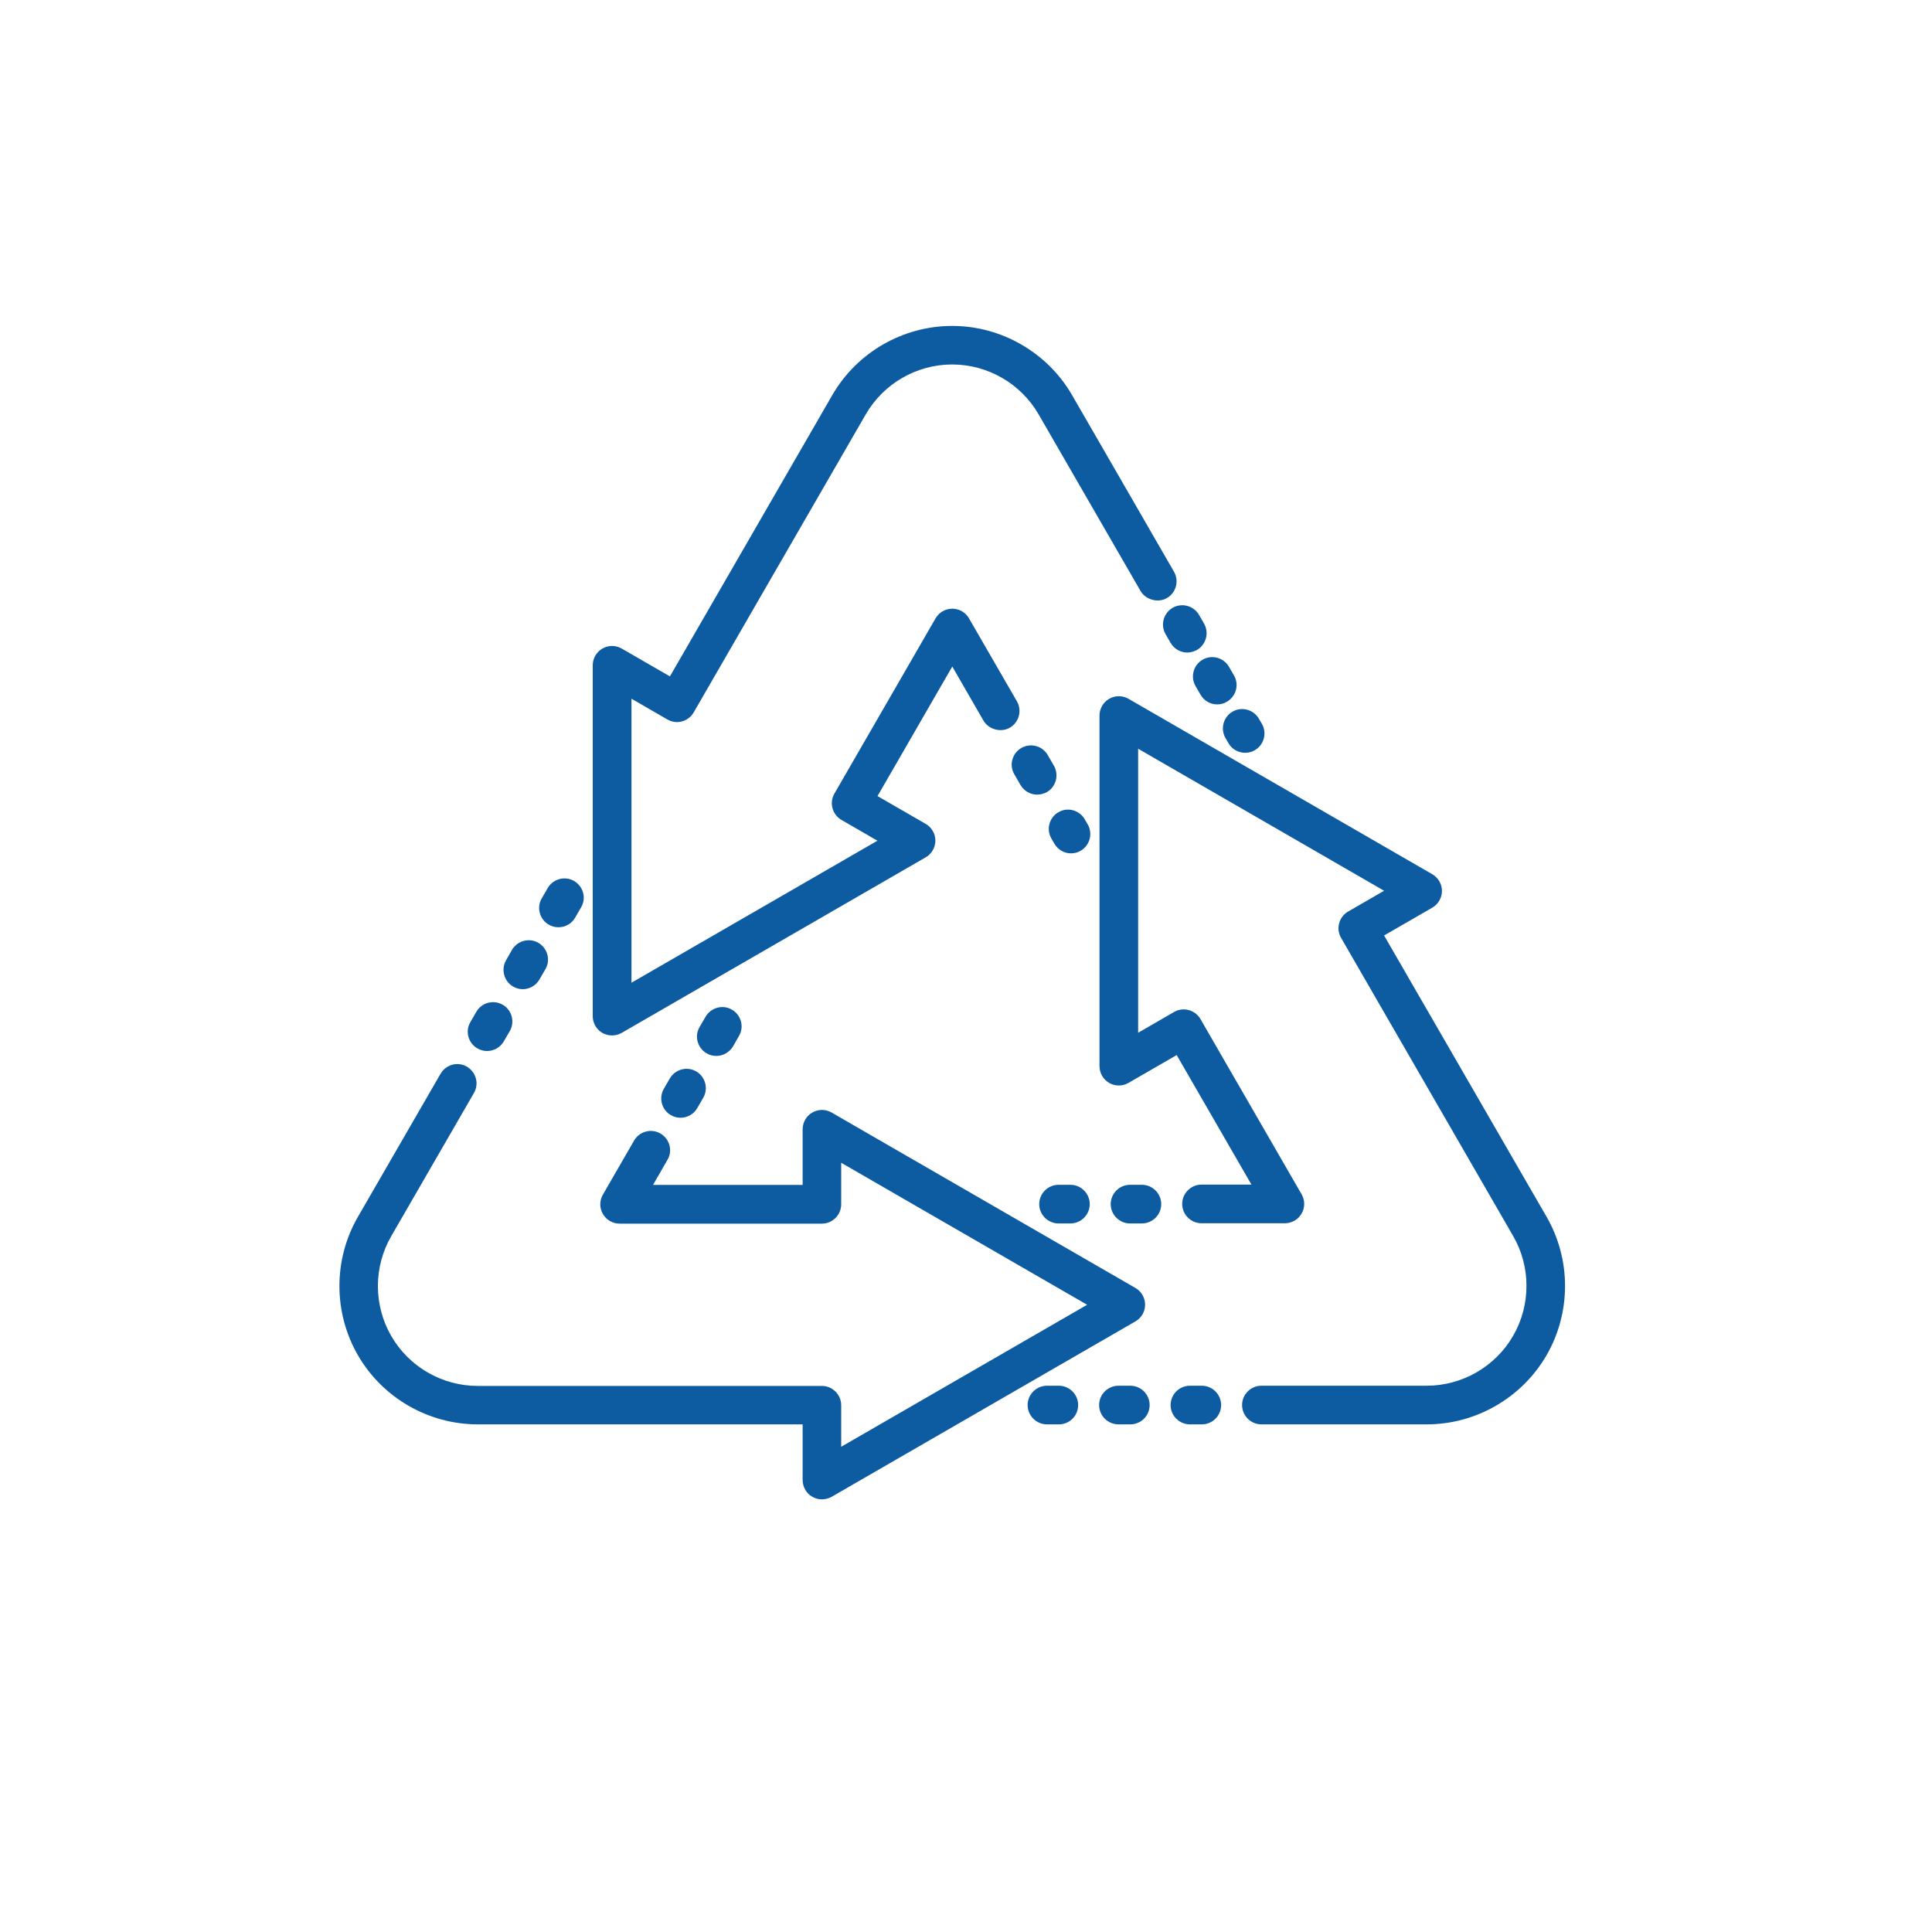 <?xml version="1.0" encoding="utf-8"?>
<!-- Generator: Adobe Illustrator 27.9.0, SVG Export Plug-In . SVG Version: 6.00 Build 0)  -->
<svg version="1.1" id="Layer_1" xmlns="http://www.w3.org/2000/svg" xmlns:xlink="http://www.w3.org/1999/xlink" x="0px" y="0px"
	 viewBox="0 0 200 200" style="enable-background:new 0 0 200 200;" xml:space="preserve">
<style type="text/css">
	.st0{fill:#0D5BA0;}
</style>
<g>
	<g>
		<path class="st0" d="M73.7,105.63l-0.62,1.07c-0.34,0.59-0.14,1.34,0.45,1.68c0.19,0.11,0.41,0.17,0.62,0.17
			c0.43,0,0.84-0.22,1.07-0.62l0.62-1.07c0.34-0.59,0.14-1.34-0.45-1.68C74.8,104.83,74.04,105.03,73.7,105.63z"/>
		<path class="st0" d="M74.15,109.31c-0.35,0-0.69-0.09-1-0.27c-0.46-0.27-0.79-0.7-0.93-1.21c-0.14-0.51-0.07-1.05,0.2-1.51
			l0.62-1.07c0.27-0.46,0.7-0.79,1.22-0.93c0.51-0.14,1.05-0.07,1.51,0.2c0.46,0.26,0.79,0.7,0.93,1.21
			c0.14,0.51,0.07,1.05-0.2,1.51l-0.61,1.07C75.53,108.92,74.86,109.31,74.15,109.31z M74.36,106.01l-0.62,1.07
			c-0.06,0.11-0.08,0.23-0.05,0.36c0.03,0.12,0.11,0.22,0.22,0.29c0.22,0.12,0.51,0.04,0.64-0.17l0.61-1.07
			c0.06-0.11,0.08-0.23,0.05-0.35c-0.03-0.12-0.11-0.22-0.22-0.28c-0.11-0.06-0.23-0.08-0.36-0.05S74.43,105.9,74.36,106.01z"/>
	</g>
	<g>
		<path class="st0" d="M70,112.03l-0.62,1.07c-0.34,0.59-0.14,1.34,0.45,1.68c0.19,0.11,0.41,0.17,0.62,0.17
			c0.43,0,0.84-0.22,1.07-0.62l0.62-1.07c0.34-0.59,0.14-1.34-0.45-1.69C71.1,111.24,70.34,111.44,70,112.03z"/>
		<path class="st0" d="M70.45,115.71c-0.35,0-0.69-0.09-1-0.27c-0.96-0.55-1.28-1.78-0.73-2.73l0.62-1.07
			c0.55-0.95,1.78-1.28,2.73-0.73c0.95,0.55,1.28,1.78,0.73,2.73l-0.62,1.07C71.83,115.33,71.16,115.71,70.45,115.71z M71.07,112.18
			c-0.16,0-0.32,0.08-0.41,0.23l-0.62,1.07c-0.13,0.22-0.05,0.51,0.17,0.64c0.22,0.13,0.51,0.04,0.64-0.17l0.61-1.07
			c0.13-0.22,0.05-0.51-0.17-0.64C71.23,112.2,71.15,112.18,71.07,112.18z"/>
	</g>
	<g>
		<path class="st0" d="M117.77,135.05c0-0.44-0.23-0.85-0.62-1.07L85.7,115.83c-0.38-0.22-0.85-0.22-1.23,0
			c-0.38,0.22-0.62,0.63-0.62,1.07v6.52H66.28l1.55-2.68l0.62-1.07c0.34-0.59,0.14-1.34-0.45-1.68c-0.59-0.34-1.34-0.14-1.68,0.45
			l-0.62,1.07l-2.61,4.53c-0.22,0.38-0.22,0.85,0,1.23c0.22,0.38,0.63,0.62,1.07,0.62h20.94c0.68,0,1.23-0.55,1.23-1.23v-5.62
			l27.75,16.02l-27.75,16.02v-5.62c0-0.68-0.55-1.23-1.23-1.23H49.46c-3.95,0-7.63-2.13-9.61-5.55c-1.98-3.42-1.98-7.67,0-11.09
			l8.11-14.05c0,0,0,0,0,0l0.44-0.77c0.34-0.59,0.14-1.34-0.45-1.68c-0.59-0.34-1.34-0.14-1.68,0.45l-0.44,0.77c0,0,0,0,0,0
			l-8.11,14.05c-2.41,4.18-2.41,9.38,0,13.56c2.41,4.18,6.92,6.78,11.75,6.78h34.39v6.52c0,0.44,0.23,0.85,0.62,1.07
			c0.19,0.11,0.4,0.17,0.62,0.17c0.21,0,0.43-0.05,0.62-0.17l31.45-18.16C117.54,135.9,117.77,135.49,117.77,135.05z"/>
		<path class="st0" d="M85.08,155.21c-0.36,0-0.7-0.09-1-0.27c-0.61-0.35-0.99-1.01-0.99-1.73v-5.76H49.46
			c-5.1,0-9.86-2.74-12.41-7.16c-2.55-4.42-2.55-9.91,0-14.32l8.56-14.82c0.27-0.46,0.7-0.79,1.21-0.93
			c0.51-0.14,1.05-0.07,1.51,0.2c0.46,0.27,0.79,0.7,0.93,1.21c0.14,0.52,0.07,1.05-0.2,1.52l-8.56,14.82
			c-1.84,3.18-1.84,7.14,0,10.33c1.84,3.19,5.27,5.17,8.95,5.17h35.63c1.1,0,2,0.9,2,2v4.3l25.46-14.7l-25.46-14.7v4.3
			c0,1.1-0.9,2-2,2H64.14c-0.71,0-1.37-0.38-1.73-1c-0.36-0.61-0.36-1.38,0-2l3.23-5.6c0.55-0.95,1.77-1.28,2.73-0.73
			c0.46,0.27,0.79,0.7,0.93,1.21c0.14,0.51,0.07,1.05-0.2,1.51l-1.5,2.6h15.49v-5.76c0-0.71,0.38-1.38,1-1.73
			c0.61-0.36,1.38-0.36,2,0l31.45,18.16c0.61,0.35,1,1.02,1,1.73c0,0.71-0.38,1.37-1,1.73l-31.45,18.16
			C85.79,155.12,85.44,155.21,85.08,155.21z M46.43,112.77l-8.06,13.96c-2.28,3.95-2.28,8.85,0,12.8c2.28,3.95,6.53,6.4,11.08,6.4
			h35.16v7.29c0,0.17,0.09,0.32,0.23,0.4c0.15,0.09,0.33,0.08,0.47,0l31.46-18.16c0.14-0.08,0.23-0.24,0.23-0.41
			c0-0.17-0.09-0.32-0.23-0.4l-31.45-18.16c-0.14-0.08-0.32-0.08-0.47,0c-0.15,0.08-0.24,0.24-0.24,0.41v7.29H64.95l2.82-4.89
			c0.06-0.11,0.08-0.24,0.05-0.36c-0.03-0.12-0.11-0.22-0.22-0.28c-0.22-0.13-0.51-0.05-0.64,0.17l-3.23,5.6
			c-0.08,0.14-0.08,0.33,0,0.47c0.08,0.14,0.24,0.23,0.41,0.23h20.94c0.26,0,0.47-0.21,0.47-0.47v-6.94l30.04,17.35L85.55,152.4
			v-6.94c0-0.26-0.21-0.47-0.47-0.47H49.46c-4.22,0-8.16-2.27-10.27-5.93c-2.11-3.66-2.11-8.2,0-11.86l8.56-14.82
			c0.06-0.11,0.08-0.23,0.05-0.36c-0.03-0.12-0.11-0.22-0.22-0.29c-0.11-0.06-0.23-0.08-0.36-0.05c-0.12,0.03-0.22,0.11-0.29,0.22
			L46.43,112.77z"/>
	</g>
	<g>
		<path class="st0" d="M53.67,98.71l-0.62,1.07c-0.34,0.59-0.14,1.34,0.45,1.69c0.19,0.11,0.41,0.17,0.62,0.17
			c0.43,0,0.84-0.22,1.07-0.62l0.62-1.07c0.34-0.59,0.14-1.34-0.45-1.68C54.76,97.92,54.01,98.13,53.67,98.71z"/>
		<path class="st0" d="M54.12,102.4c-0.35,0-0.69-0.09-1-0.27c-0.95-0.55-1.28-1.78-0.73-2.73L53,98.33
			c0.55-0.95,1.78-1.28,2.73-0.73c0.46,0.27,0.79,0.7,0.93,1.21c0.14,0.52,0.07,1.06-0.2,1.52l-0.62,1.07
			C55.49,102.01,54.83,102.4,54.12,102.4z M54.33,99.1l-0.62,1.07c-0.13,0.22-0.05,0.51,0.17,0.64c0.21,0.12,0.51,0.04,0.64-0.17
			l0.62-1.07c0.06-0.11,0.08-0.24,0.05-0.36c-0.03-0.12-0.11-0.22-0.22-0.28C54.75,98.8,54.46,98.87,54.33,99.1z"/>
	</g>
	<g>
		<path class="st0" d="M57.36,92.31l-0.62,1.07c-0.34,0.59-0.14,1.34,0.45,1.68c0.19,0.11,0.41,0.17,0.62,0.17
			c0.43,0,0.84-0.22,1.07-0.62l0.62-1.07c0.34-0.59,0.14-1.34-0.45-1.69C58.46,91.52,57.7,91.72,57.36,92.31z"/>
		<path class="st0" d="M57.81,95.99c-0.35,0-0.7-0.09-1-0.27c-0.46-0.26-0.79-0.7-0.93-1.21s-0.07-1.05,0.2-1.51l0.62-1.07
			c0.55-0.95,1.77-1.28,2.73-0.73c0.46,0.27,0.79,0.7,0.93,1.21c0.14,0.51,0.07,1.05-0.2,1.51l-0.62,1.07
			C59.19,95.61,58.53,95.99,57.81,95.99z M58.03,92.69l-0.62,1.07c-0.06,0.11-0.08,0.23-0.05,0.36c0.03,0.12,0.11,0.22,0.22,0.29
			c0.22,0.13,0.52,0.05,0.64-0.17l0.62-1.07c0.06-0.11,0.08-0.24,0.05-0.36c-0.03-0.12-0.11-0.22-0.22-0.29
			c-0.11-0.06-0.24-0.08-0.36-0.05C58.19,92.5,58.09,92.58,58.03,92.69L58.03,92.69z"/>
	</g>
	<g>
		<path class="st0" d="M49.97,105.12l-0.62,1.07c-0.34,0.59-0.14,1.34,0.45,1.68c0.19,0.11,0.41,0.17,0.62,0.17
			c0.43,0,0.84-0.22,1.07-0.62l0.62-1.07c0.34-0.59,0.14-1.34-0.45-1.69C51.06,104.33,50.31,104.53,49.97,105.12z"/>
		<path class="st0" d="M50.42,108.8c-0.35,0-0.69-0.09-1-0.27c-0.46-0.27-0.79-0.7-0.93-1.21c-0.14-0.51-0.07-1.05,0.2-1.51
			l0.62-1.07c0.55-0.95,1.77-1.28,2.73-0.73c0.96,0.55,1.28,1.78,0.73,2.73l-0.62,1.07C51.79,108.42,51.13,108.8,50.42,108.8z
			 M50.63,105.5l-0.62,1.07c-0.06,0.11-0.08,0.24-0.05,0.36c0.03,0.12,0.11,0.22,0.22,0.28c0.22,0.13,0.52,0.04,0.64-0.17l0.61-1.07
			c0.13-0.22,0.05-0.51-0.17-0.64C51.05,105.2,50.76,105.28,50.63,105.5z"/>
	</g>
	<g>
		<path class="st0" d="M109.58,125.88h1.23c0.68,0,1.23-0.55,1.23-1.23c0-0.68-0.55-1.23-1.23-1.23h-1.23
			c-0.68,0-1.23,0.55-1.23,1.23C108.34,125.33,108.89,125.88,109.58,125.88z"/>
		<path class="st0" d="M110.81,126.65h-1.23c-1.1,0-2-0.9-2-2s0.9-2,2-2h1.23c1.1,0,2,0.9,2,2S111.91,126.65,110.81,126.65z
			 M109.58,124.18c-0.26,0-0.47,0.21-0.47,0.47s0.21,0.47,0.47,0.47h1.23c0.26,0,0.47-0.21,0.47-0.47s-0.21-0.47-0.47-0.47H109.58z"
			/>
	</g>
	<g>
		<path class="st0" d="M118.21,123.42h-1.23c-0.68,0-1.23,0.55-1.23,1.23c0,0.68,0.55,1.23,1.23,1.23h1.23
			c0.68,0,1.23-0.55,1.23-1.23C119.44,123.97,118.89,123.42,118.21,123.42z"/>
		<path class="st0" d="M118.21,126.65h-1.23c-1.1,0-2-0.9-2-2s0.9-2,2-2h1.23c1.1,0,2,0.9,2,2S119.31,126.65,118.21,126.65z
			 M116.97,124.18c-0.26,0-0.47,0.21-0.47,0.47s0.21,0.47,0.47,0.47h1.23c0.26,0,0.47-0.21,0.47-0.47s-0.21-0.47-0.47-0.47H116.97z"
			/>
	</g>
	<g>
		<path class="st0" d="M142.23,96.56l5.65-3.26c0.38-0.22,0.62-0.63,0.62-1.07c0-0.44-0.23-0.85-0.62-1.07L116.43,73
			c-0.38-0.22-0.85-0.22-1.23,0c-0.38,0.22-0.62,0.63-0.62,1.07v36.32c0,0.44,0.23,0.85,0.62,1.07c0.38,0.22,0.85,0.22,1.23,0
			l5.65-3.26l8.79,15.22h-5.26h-1.23c-0.68,0-1.23,0.55-1.23,1.23c0,0.68,0.55,1.23,1.23,1.23h1.23h7.4c0.44,0,0.85-0.23,1.07-0.62
			c0.22-0.38,0.22-0.85,0-1.23L123.6,105.9c-0.34-0.59-1.1-0.79-1.69-0.45l-4.87,2.81V76.21l27.75,16.02l-4.87,2.81
			c-0.28,0.16-0.49,0.43-0.57,0.75c-0.09,0.32-0.04,0.65,0.12,0.94l17.81,30.85c1.98,3.42,1.98,7.67,0,11.09
			c-1.98,3.42-5.66,5.55-9.61,5.55h-16.14h-0.97c-0.68,0-1.23,0.55-1.23,1.23c0,0.68,0.55,1.23,1.23,1.23h0.97h16.14
			c4.83,0,9.33-2.6,11.75-6.78c2.42-4.18,2.42-9.38,0-13.56L142.23,96.56z"/>
		<path class="st0" d="M147.69,147.45h-17.11c-1.1,0-2-0.9-2-2c0-1.1,0.9-2,2-2h17.11c3.68,0,7.11-1.98,8.95-5.17
			c1.84-3.19,1.84-7.15,0-10.33l-17.81-30.86c-0.27-0.46-0.34-1-0.2-1.52c0.14-0.51,0.47-0.95,0.93-1.21l3.72-2.15l-25.46-14.7v29.4
			l3.72-2.15c0.95-0.55,2.18-0.22,2.73,0.73l10.47,18.14c0.36,0.62,0.36,1.38,0,2c-0.35,0.61-1.01,1-1.73,1h-8.63c-1.1,0-2-0.9-2-2
			s0.9-2,2-2h5.17l-7.74-13.41l-4.99,2.88c-0.62,0.36-1.39,0.36-2,0c-0.62-0.35-1-1.02-1-1.73V74.07c0-0.71,0.38-1.37,1-1.73
			c0.62-0.36,1.38-0.36,2,0l31.45,18.16c0.62,0.36,1,1.02,1,1.73c0,0.71-0.38,1.37-1,1.73l-4.99,2.88l16.82,29.12
			c2.55,4.42,2.55,9.91,0,14.33C157.54,144.71,152.79,147.45,147.69,147.45z M130.57,144.99c-0.26,0-0.47,0.21-0.47,0.47
			s0.21,0.47,0.47,0.47h17.11c4.56,0,8.81-2.45,11.08-6.4c2.28-3.95,2.28-8.85,0-12.8l-17.58-30.45l6.31-3.64
			c0.14-0.08,0.23-0.24,0.23-0.41s-0.09-0.32-0.23-0.41l-31.45-18.16c-0.14-0.08-0.32-0.08-0.47,0c-0.14,0.08-0.23,0.24-0.23,0.41
			v36.32c0,0.17,0.09,0.32,0.23,0.4c0.15,0.09,0.32,0.09,0.47,0l6.31-3.64l9.83,17.03h-7.82c-0.26,0-0.47,0.21-0.47,0.47
			s0.21,0.47,0.47,0.47H133c0.17,0,0.32-0.09,0.4-0.23c0.09-0.15,0.09-0.33,0-0.47l-10.47-18.14c-0.13-0.22-0.42-0.3-0.64-0.17
			l-6.01,3.47V74.88l30.04,17.35l-6.01,3.47c-0.11,0.06-0.19,0.16-0.22,0.29c-0.03,0.12-0.01,0.25,0.05,0.36l17.81,30.85
			c2.11,3.66,2.11,8.2,0,11.86c-2.11,3.66-6.05,5.93-10.27,5.93H130.57z"/>
	</g>
	<g>
		<path class="st0" d="M124.41,144.23h-1.23c-0.68,0-1.23,0.55-1.23,1.23c0,0.68,0.55,1.23,1.23,1.23h1.23
			c0.68,0,1.23-0.55,1.23-1.23C125.64,144.78,125.09,144.23,124.41,144.23z"/>
		<path class="st0" d="M124.41,147.45h-1.23c-1.1,0-2-0.9-2-2c0-1.1,0.9-2,2-2h1.23c1.1,0,2,0.9,2,2
			C126.41,146.56,125.51,147.45,124.41,147.45z M123.18,144.99c-0.26,0-0.47,0.21-0.47,0.47s0.21,0.47,0.47,0.47h1.23
			c0.26,0,0.47-0.21,0.47-0.47s-0.21-0.47-0.47-0.47H123.18z"/>
	</g>
	<g>
		<path class="st0" d="M109.61,144.23h-1.23c-0.68,0-1.23,0.55-1.23,1.23c0,0.68,0.55,1.23,1.23,1.23h1.23
			c0.68,0,1.23-0.55,1.23-1.23C110.85,144.78,110.3,144.23,109.61,144.23z"/>
		<path class="st0" d="M109.61,147.45h-1.23c-1.1,0-2-0.9-2-2c0-1.1,0.9-2,2-2h1.23c1.1,0,2,0.9,2,2
			C111.61,146.56,110.72,147.45,109.61,147.45z M108.38,144.99c-0.26,0-0.47,0.21-0.47,0.47s0.21,0.47,0.47,0.47h1.23
			c0.26,0,0.47-0.21,0.47-0.47s-0.21-0.47-0.47-0.47H108.38z"/>
	</g>
	<g>
		<path class="st0" d="M117.01,144.23h-1.23c-0.68,0-1.23,0.55-1.23,1.23c0,0.68,0.55,1.23,1.23,1.23h1.23
			c0.68,0,1.23-0.55,1.23-1.23C118.24,144.78,117.69,144.23,117.01,144.23z"/>
		<path class="st0" d="M117.01,147.45h-1.23c-1.1,0-2-0.9-2-2c0-1.1,0.9-2,2-2h1.23c1.1,0,2,0.9,2,2
			C119.01,146.56,118.11,147.45,117.01,147.45z M115.78,144.99c-0.26,0-0.47,0.21-0.47,0.47s0.21,0.47,0.47,0.47h1.23
			c0.26,0,0.47-0.21,0.47-0.47s-0.21-0.47-0.47-0.47H115.78z"/>
	</g>
	<g>
		<path class="st0" d="M107.8,78.53c-0.34-0.59-1.1-0.79-1.69-0.45c-0.59,0.34-0.79,1.09-0.45,1.68l0.64,1.11
			c0.23,0.39,0.64,0.62,1.07,0.62c0.21,0,0.42-0.05,0.62-0.17c0.59-0.34,0.79-1.09,0.45-1.68L107.8,78.53z"/>
		<path class="st0" d="M107.37,82.26c-0.71,0-1.37-0.38-1.73-1L105,80.15c-0.27-0.46-0.34-1-0.2-1.51c0.14-0.51,0.47-0.95,0.93-1.21
			c0.96-0.55,2.18-0.22,2.73,0.73v0l0.64,1.11c0.55,0.95,0.22,2.18-0.73,2.73C108.06,82.16,107.72,82.26,107.37,82.26z
			 M106.73,78.68c-0.08,0-0.16,0.02-0.23,0.06c-0.22,0.13-0.3,0.42-0.17,0.64l0.64,1.11c0.13,0.22,0.41,0.3,0.64,0.17
			c0.22-0.13,0.3-0.42,0.17-0.64l-0.64-1.11C107.05,78.77,106.89,78.68,106.73,78.68z"/>
	</g>
	<g>
		<path class="st0" d="M111.95,85.72l-0.31-0.53c-0.34-0.59-1.1-0.79-1.68-0.45c-0.59,0.34-0.79,1.09-0.45,1.68l0.31,0.53
			c0.23,0.4,0.64,0.62,1.07,0.62c0.21,0,0.42-0.05,0.62-0.17C112.09,87.06,112.29,86.31,111.95,85.72z"/>
		<path class="st0" d="M110.88,88.34c-0.71,0-1.37-0.38-1.73-1l-0.31-0.54c-0.27-0.46-0.34-1-0.2-1.51
			c0.14-0.52,0.47-0.95,0.93-1.21c0.46-0.27,1-0.34,1.51-0.2c0.51,0.14,0.95,0.47,1.21,0.93l0.31,0.53
			c0.55,0.95,0.22,2.18-0.73,2.73C111.58,88.24,111.23,88.34,110.88,88.34z M110.57,85.34c-0.08,0-0.16,0.02-0.23,0.06
			c-0.11,0.06-0.19,0.16-0.22,0.29c-0.03,0.12-0.01,0.25,0.05,0.35l0.31,0.54c0.12,0.21,0.42,0.3,0.64,0.17
			c0.23-0.13,0.3-0.42,0.17-0.64l-0.31-0.53c-0.06-0.11-0.16-0.19-0.29-0.22C110.66,85.34,110.61,85.34,110.57,85.34z"/>
	</g>
	<g>
		<path class="st0" d="M128.9,77.17c0.21,0,0.42-0.05,0.62-0.17c0.59-0.34,0.79-1.1,0.45-1.68l-0.31-0.53
			c-0.34-0.59-1.1-0.79-1.68-0.45c-0.59,0.34-0.79,1.09-0.45,1.68l0.31,0.53C128.06,76.95,128.48,77.17,128.9,77.17z"/>
		<path class="st0" d="M128.9,77.93c-0.71,0-1.38-0.38-1.73-1l-0.31-0.53c-0.55-0.95-0.22-2.18,0.73-2.73c0.46-0.27,1-0.34,1.51-0.2
			c0.52,0.14,0.95,0.47,1.22,0.93l0.31,0.53c0.55,0.95,0.22,2.18-0.73,2.73C129.6,77.84,129.25,77.93,128.9,77.93z M128.59,74.93
			c-0.08,0-0.16,0.02-0.23,0.06c-0.22,0.13-0.3,0.42-0.17,0.64l0.31,0.53c0.13,0.22,0.43,0.29,0.64,0.17
			c0.22-0.13,0.3-0.42,0.17-0.64L129,75.17c-0.06-0.11-0.16-0.19-0.29-0.22C128.67,74.94,128.63,74.93,128.59,74.93z"/>
	</g>
	<g>
		<path class="st0" d="M124.42,70.64l0.52,0.89c0.23,0.4,0.64,0.62,1.07,0.62c0.21,0,0.42-0.05,0.62-0.17
			c0.59-0.34,0.79-1.09,0.45-1.68l-0.52-0.9c-0.34-0.59-1.09-0.79-1.68-0.45C124.28,69.3,124.08,70.05,124.42,70.64z"/>
		<path class="st0" d="M126.01,72.92c-0.71,0-1.37-0.38-1.73-1l-0.52-0.9c-0.55-0.95-0.22-2.18,0.73-2.73
			c0.95-0.55,2.18-0.22,2.73,0.73l0.52,0.9c0.27,0.46,0.34,1,0.2,1.51c-0.14,0.51-0.47,0.95-0.93,1.21
			C126.7,72.83,126.36,72.92,126.01,72.92z M125.08,70.26l0.52,0.89c0.13,0.22,0.42,0.3,0.64,0.17c0.11-0.06,0.19-0.16,0.22-0.29
			c0.03-0.12,0.01-0.25-0.05-0.35l-0.52-0.9c-0.13-0.22-0.42-0.3-0.64-0.17C125.03,69.75,124.95,70.04,125.08,70.26z"/>
	</g>
	<g>
		<path class="st0" d="M121.32,65.27l0.52,0.9c0.23,0.4,0.64,0.62,1.07,0.62c0.21,0,0.42-0.05,0.62-0.17
			c0.59-0.34,0.79-1.1,0.45-1.68l-0.52-0.9c-0.34-0.59-1.09-0.79-1.68-0.45C121.18,63.93,120.98,64.68,121.32,65.27z"/>
		<path class="st0" d="M122.91,67.55c-0.71,0-1.37-0.38-1.73-1l-0.52-0.9c-0.55-0.95-0.22-2.18,0.73-2.73
			c0.95-0.55,2.18-0.22,2.73,0.73l0.52,0.9c0.55,0.95,0.22,2.18-0.73,2.73C123.6,67.45,123.25,67.55,122.91,67.55z M121.98,64.89
			l0.52,0.9c0.13,0.22,0.41,0.3,0.64,0.17c0.22-0.13,0.3-0.42,0.17-0.64l-0.52-0.9c-0.13-0.22-0.42-0.3-0.64-0.17
			C121.93,64.38,121.85,64.66,121.98,64.89L121.98,64.89z"/>
	</g>
	<g>
		<path class="st0" d="M118.73,60.79c0.23,0.4,0.64,0.62,1.07,0.62c0.21,0,0.42-0.05,0.62-0.17c0.59-0.34,0.79-1.1,0.45-1.68
			l-0.31-0.53l-10.25-17.74c-2.41-4.18-6.92-6.78-11.75-6.78c-4.83,0-9.33,2.6-11.75,6.78l-17.2,29.79l-5.65-3.26
			c-0.38-0.22-0.85-0.22-1.23,0c-0.38,0.22-0.62,0.63-0.62,1.07v36.32c0,0.44,0.23,0.85,0.62,1.07c0.19,0.11,0.4,0.16,0.62,0.16
			c0.21,0,0.43-0.05,0.62-0.16L95.43,88.1c0.38-0.22,0.62-0.63,0.62-1.07c0-0.44-0.23-0.85-0.62-1.07l-5.65-3.26l8.79-15.22
			l3.58,6.21l0.31,0.53c0.23,0.4,0.64,0.62,1.07,0.62c0.21,0,0.42-0.05,0.62-0.17c0.59-0.34,0.79-1.1,0.45-1.68l-0.31-0.53
			l-4.65-8.06c-0.22-0.38-0.63-0.62-1.07-0.62c-0.44,0-0.85,0.23-1.07,0.62L87.03,82.54c-0.16,0.28-0.21,0.62-0.12,0.94
			c0.08,0.32,0.29,0.58,0.57,0.75l4.87,2.81L64.6,103.05V71.01l4.87,2.81c0.28,0.16,0.62,0.21,0.94,0.12
			c0.32-0.09,0.59-0.29,0.75-0.57l17.81-30.85c1.98-3.42,5.66-5.55,9.61-5.55c3.95,0,7.63,2.13,9.61,5.55l10.25,17.75L118.73,60.79z
			"/>
		<path class="st0" d="M63.36,107.19c-0.35,0-0.69-0.09-1-0.26c-0.62-0.36-1-1.02-1-1.73V68.87c0-0.71,0.38-1.37,1-1.73
			c0.61-0.36,1.38-0.36,2,0l4.99,2.88L86.16,40.9c2.55-4.42,7.31-7.16,12.41-7.16c5.1,0,9.86,2.75,12.41,7.16l10.55,18.28
			c0.55,0.96,0.22,2.18-0.73,2.73c-0.9,0.53-2.2,0.19-2.73-0.73l-10.55-18.28c-1.84-3.19-5.27-5.17-8.95-5.17
			c-3.68,0-7.11,1.98-8.95,5.17L71.81,73.75c-0.27,0.46-0.7,0.79-1.21,0.93c-0.5,0.14-1.05,0.07-1.51-0.2l-3.72-2.15v29.4
			l25.46-14.7l-3.72-2.15c-0.46-0.27-0.79-0.7-0.93-1.21c-0.14-0.52-0.07-1.06,0.2-1.52l10.47-18.14c0.36-0.62,1.02-1,1.73-1
			c0.71,0,1.37,0.38,1.73,1l4.96,8.59c0.55,0.95,0.22,2.18-0.73,2.73c-0.92,0.53-2.2,0.19-2.73-0.73l-3.23-5.6l-7.74,13.41
			l4.99,2.88c0.62,0.36,1,1.02,1,1.73c0,0.71-0.38,1.37-1,1.73l-31.45,18.16C64.06,107.09,63.71,107.19,63.36,107.19z M63.36,68.4
			c-0.08,0-0.16,0.02-0.24,0.06c-0.14,0.08-0.23,0.24-0.23,0.41v36.32c0,0.17,0.09,0.32,0.23,0.41c0.14,0.08,0.32,0.08,0.47,0
			l31.45-18.16c0.14-0.08,0.23-0.24,0.23-0.41s-0.09-0.32-0.24-0.41l-6.31-3.64l9.83-17.03l4.55,7.89c0.13,0.22,0.42,0.3,0.64,0.17
			c0.23-0.13,0.3-0.42,0.17-0.64l-4.96-8.59c-0.17-0.29-0.65-0.29-0.81,0L87.69,82.92c-0.06,0.11-0.08,0.23-0.05,0.36
			c0.03,0.12,0.11,0.22,0.22,0.29l6.01,3.47l-30.04,17.34V69.68l6.01,3.47c0.11,0.06,0.24,0.08,0.35,0.05
			c0.12-0.03,0.23-0.11,0.29-0.22L88.3,42.13c2.11-3.66,6.05-5.93,10.27-5.93c4.22,0,8.16,2.27,10.27,5.93l10.55,18.28
			c0.13,0.22,0.42,0.29,0.64,0.17c0.23-0.13,0.3-0.42,0.17-0.64l-10.55-18.28c-2.28-3.95-6.53-6.4-11.08-6.4
			c-4.56,0-8.8,2.45-11.08,6.4L69.91,72.11l-6.31-3.65C63.53,68.42,63.44,68.4,63.36,68.4z"/>
	</g>
</g>
</svg>
